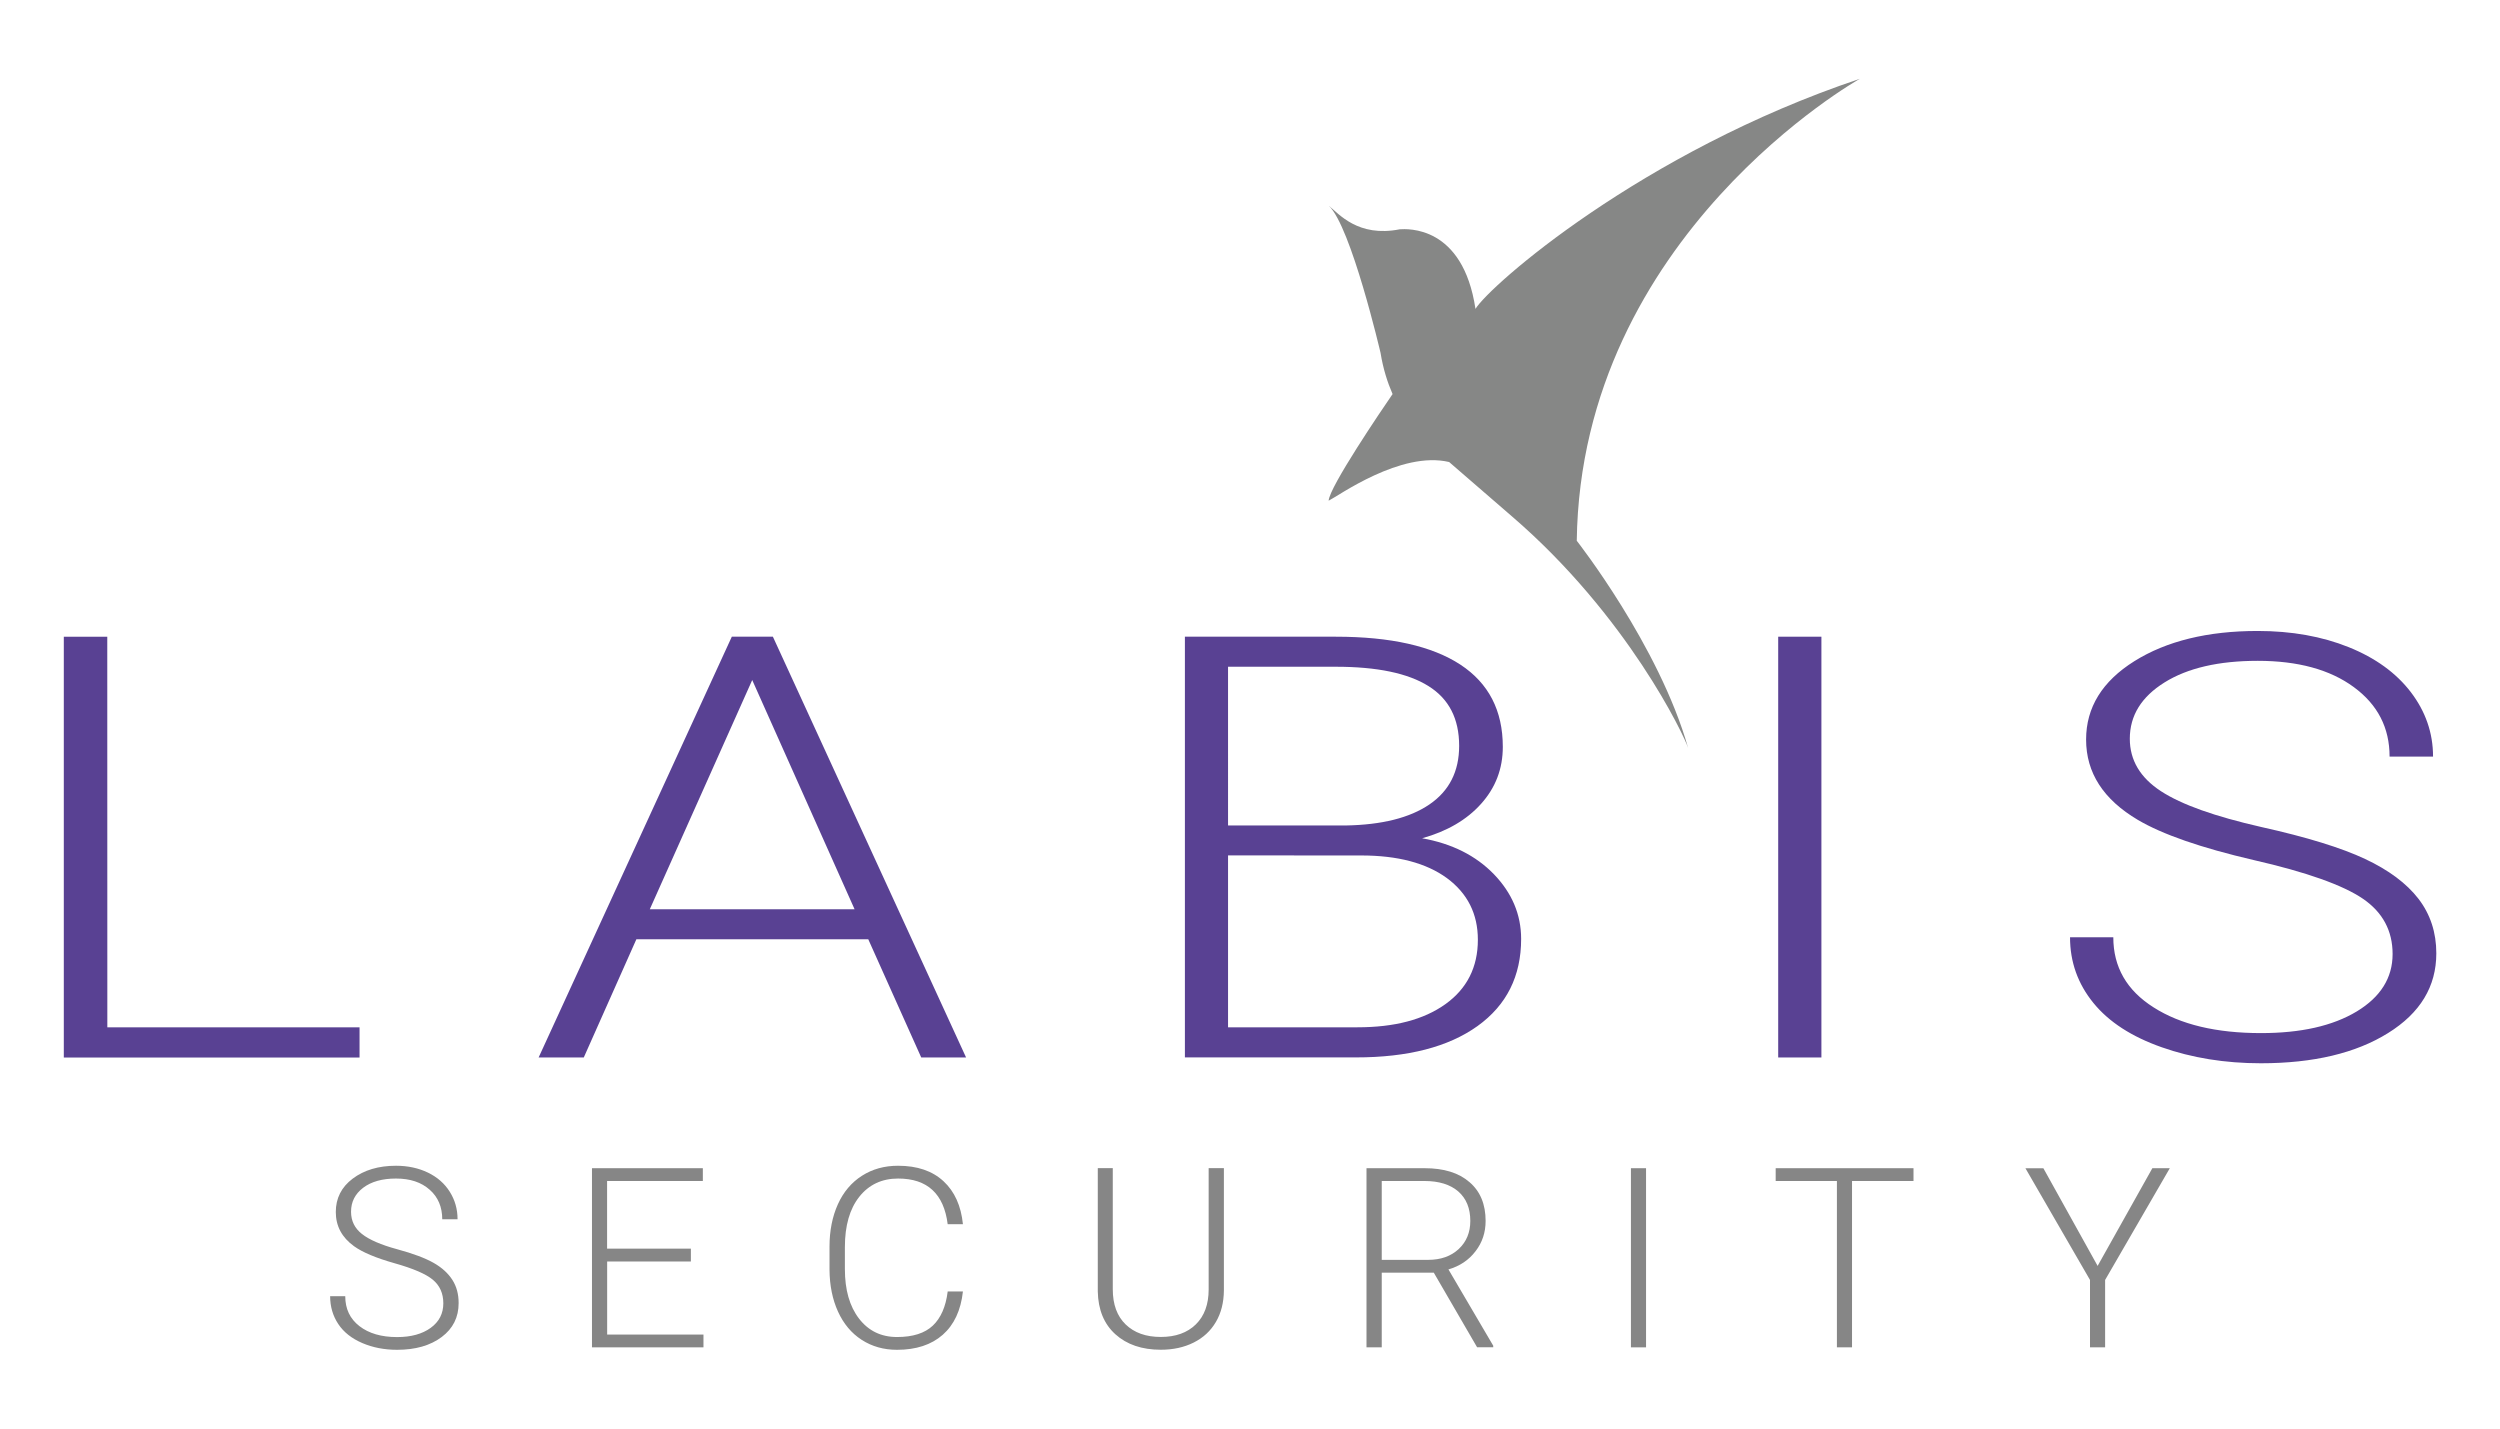 <?xml version="1.0" encoding="utf-8"?>
<!-- Generator: Adobe Illustrator 16.0.0, SVG Export Plug-In . SVG Version: 6.00 Build 0)  -->
<!DOCTYPE svg PUBLIC "-//W3C//DTD SVG 1.1//EN" "http://www.w3.org/Graphics/SVG/1.1/DTD/svg11.dtd">
<svg version="1.1" id="Layer_1" xmlns="http://www.w3.org/2000/svg" xmlns:xlink="http://www.w3.org/1999/xlink" x="0px" y="0px"
	 width="39.689px" height="22.68px" viewBox="0 0 39.689 22.68" enable-background="new 0 0 39.689 22.68" xml:space="preserve">
<g>
	<g>
		<path fill="#594193" d="M1.704,16.31h4.004v0.479H1.013v-6.68h0.69L1.704,16.31L1.704,16.31z"/>
		<path fill="#594193" d="M13.784,14.911h-3.681l-0.835,1.877H8.551l3.067-6.68h0.652l3.067,6.68h-0.712L13.784,14.911z
			 M10.316,14.435h3.251l-1.625-3.639L10.316,14.435z"/>
		<path fill="#594193" d="M18.811,16.788v-6.68h2.396c0.867,0,1.526,0.148,1.977,0.443c0.449,0.295,0.674,0.729,0.674,1.306
			c0,0.346-0.114,0.646-0.343,0.902c-0.228,0.256-0.541,0.438-0.938,0.549c0.472,0.084,0.852,0.274,1.14,0.571
			c0.287,0.298,0.432,0.64,0.432,1.027c0,0.59-0.23,1.051-0.692,1.383c-0.464,0.332-1.105,0.498-1.931,0.498H18.811z M19.496,13.105
			h1.869c0.572-0.01,1.016-0.121,1.328-0.334c0.313-0.213,0.472-0.523,0.472-0.93c0-0.431-0.162-0.746-0.487-0.949
			c-0.325-0.204-0.815-0.307-1.473-0.307h-1.709V13.105z M19.496,13.58v2.729h2.054c0.587,0,1.052-0.121,1.396-0.367
			s0.516-0.588,0.516-1.023c0-0.411-0.164-0.737-0.492-0.979c-0.329-0.24-0.783-0.359-1.361-0.359L19.496,13.58L19.496,13.58z"/>
		<path fill="#594193" d="M28.915,16.788H28.23v-6.68h0.686V16.788z"/>
		<path fill="#594193" d="M37.984,15.146c0-0.369-0.157-0.664-0.473-0.879c-0.316-0.215-0.895-0.422-1.732-0.613
			c-0.839-0.195-1.45-0.408-1.838-0.637c-0.549-0.324-0.823-0.749-0.823-1.276c0-0.51,0.256-0.925,0.767-1.245
			c0.51-0.319,1.162-0.479,1.957-0.479c0.538,0,1.02,0.086,1.445,0.257c0.425,0.171,0.754,0.41,0.987,0.715
			c0.233,0.306,0.352,0.646,0.352,1.022h-0.69c0-0.457-0.188-0.824-0.568-1.103c-0.378-0.278-0.887-0.417-1.524-0.417
			c-0.62,0-1.114,0.114-1.481,0.343s-0.551,0.526-0.551,0.894c0,0.34,0.165,0.618,0.495,0.833s0.859,0.401,1.587,0.567
			c0.729,0.162,1.279,0.332,1.654,0.509c0.375,0.176,0.657,0.387,0.846,0.631c0.189,0.246,0.284,0.535,0.284,0.867
			c0,0.526-0.255,0.948-0.767,1.266c-0.51,0.318-1.183,0.479-2.019,0.479c-0.571,0-1.096-0.086-1.573-0.254
			c-0.477-0.168-0.839-0.401-1.086-0.705c-0.246-0.303-0.37-0.649-0.37-1.041h0.687c0,0.472,0.213,0.843,0.64,1.113
			c0.428,0.273,0.995,0.408,1.704,0.408c0.631,0,1.138-0.113,1.521-0.344C37.792,15.829,37.984,15.525,37.984,15.146z"/>
	</g>
	<path fill="#868786" d="M29.526,1.251c-3.466,1.162-5.882,3.287-6.102,3.653c-0.2-1.333-1.088-1.27-1.201-1.264
		c-0.664,0.132-0.969-0.247-1.128-0.374c0.354,0.328,0.822,2.336,0.822,2.336c0.041,0.253,0.11,0.469,0.191,0.654
		c-0.174,0.253-1.006,1.479-1.015,1.693c0.152-0.074,1.147-0.796,1.913-0.614c0.206,0.18,0.521,0.452,1.003,0.868
		c1.828,1.575,2.729,3.474,2.791,3.671c-0.462-1.626-1.768-3.289-1.768-3.289C25.097,3.733,29.526,1.251,29.526,1.251z"/>
	<path fill="#868686" d="M7.038,20.691c0-0.158-0.056-0.282-0.166-0.374s-0.313-0.179-0.607-0.262s-0.509-0.173-0.645-0.271
		c-0.192-0.139-0.289-0.318-0.289-0.543c0-0.217,0.089-0.395,0.269-0.53s0.408-0.204,0.687-0.204c0.188,0,0.358,0.037,0.507,0.109
		s0.265,0.174,0.347,0.305s0.123,0.275,0.123,0.436H7.021c0-0.194-0.066-0.352-0.199-0.469C6.689,18.769,6.51,18.71,6.286,18.71
		c-0.218,0-0.391,0.049-0.52,0.146c-0.129,0.098-0.193,0.224-0.193,0.381c0,0.145,0.058,0.263,0.174,0.354
		c0.116,0.091,0.302,0.172,0.557,0.241s0.448,0.142,0.58,0.217s0.23,0.165,0.297,0.269s0.1,0.227,0.1,0.369
		c0,0.225-0.089,0.404-0.269,0.539s-0.415,0.203-0.708,0.203c-0.2,0-0.384-0.035-0.552-0.107s-0.295-0.172-0.381-0.301
		s-0.13-0.277-0.13-0.443h0.24c0,0.201,0.075,0.359,0.225,0.475s0.349,0.174,0.598,0.174c0.222,0,0.399-0.049,0.533-0.146
		S7.038,20.853,7.038,20.691z"/>
	<path fill="#868686" d="M10.969,20.027h-1.33v1.16h1.529v0.203h-1.77v-2.844h1.76v0.203h-1.52v1.074h1.33V20.027z"/>
	<path fill="#868686" d="M15.287,20.503c-0.033,0.299-0.14,0.529-0.321,0.688s-0.423,0.238-0.726,0.238
		c-0.211,0-0.397-0.053-0.56-0.158s-0.288-0.255-0.376-0.448s-0.133-0.415-0.135-0.663V19.79c0-0.252,0.045-0.477,0.133-0.672
		s0.216-0.346,0.382-0.452s0.356-0.159,0.573-0.159c0.305,0,0.545,0.082,0.722,0.246s0.278,0.391,0.308,0.682h-0.242
		c-0.061-0.482-0.322-0.725-0.787-0.725c-0.258,0-0.463,0.097-0.616,0.289c-0.153,0.193-0.229,0.459-0.229,0.8v0.348
		c0,0.329,0.074,0.591,0.224,0.786s0.351,0.293,0.604,0.293c0.252,0,0.441-0.061,0.568-0.181s0.207-0.302,0.236-0.542H15.287z"/>
	<path fill="#868686" d="M19.43,18.546v1.941c-0.002,0.191-0.043,0.357-0.127,0.5s-0.201,0.251-0.353,0.327
		s-0.325,0.114-0.522,0.114c-0.299,0-0.539-0.082-0.72-0.245s-0.274-0.39-0.28-0.679v-1.959h0.238v1.924
		c0,0.24,0.068,0.426,0.205,0.558s0.322,0.198,0.557,0.198s0.42-0.066,0.556-0.199s0.204-0.318,0.204-0.555v-1.926H19.43z"/>
	<path fill="#868686" d="M22.762,20.204h-0.826v1.186h-0.242v-2.844h0.924c0.304,0,0.541,0.073,0.711,0.221
		c0.171,0.146,0.256,0.352,0.256,0.616c0,0.183-0.053,0.343-0.16,0.481c-0.106,0.14-0.25,0.236-0.43,0.289l0.711,1.211v0.025h-0.256
		L22.762,20.204z M21.936,20.001h0.736c0.202,0,0.364-0.058,0.486-0.172c0.123-0.115,0.184-0.264,0.184-0.446
		c0-0.2-0.063-0.356-0.191-0.468c-0.127-0.11-0.307-0.166-0.537-0.166h-0.678V20.001z"/>
	<path fill="#868686" d="M26.132,21.39h-0.24v-2.844h0.24V21.39z"/>
	<path fill="#868686" d="M30.377,18.749h-0.975v2.641h-0.24v-2.641H28.19v-0.203h2.188V18.749z"/>
	<path fill="#868686" d="M33.301,20.097l0.869-1.551h0.277L33.42,20.32v1.07h-0.24v-1.07l-1.025-1.773h0.285L33.301,20.097z"/>
</g>
</svg>
